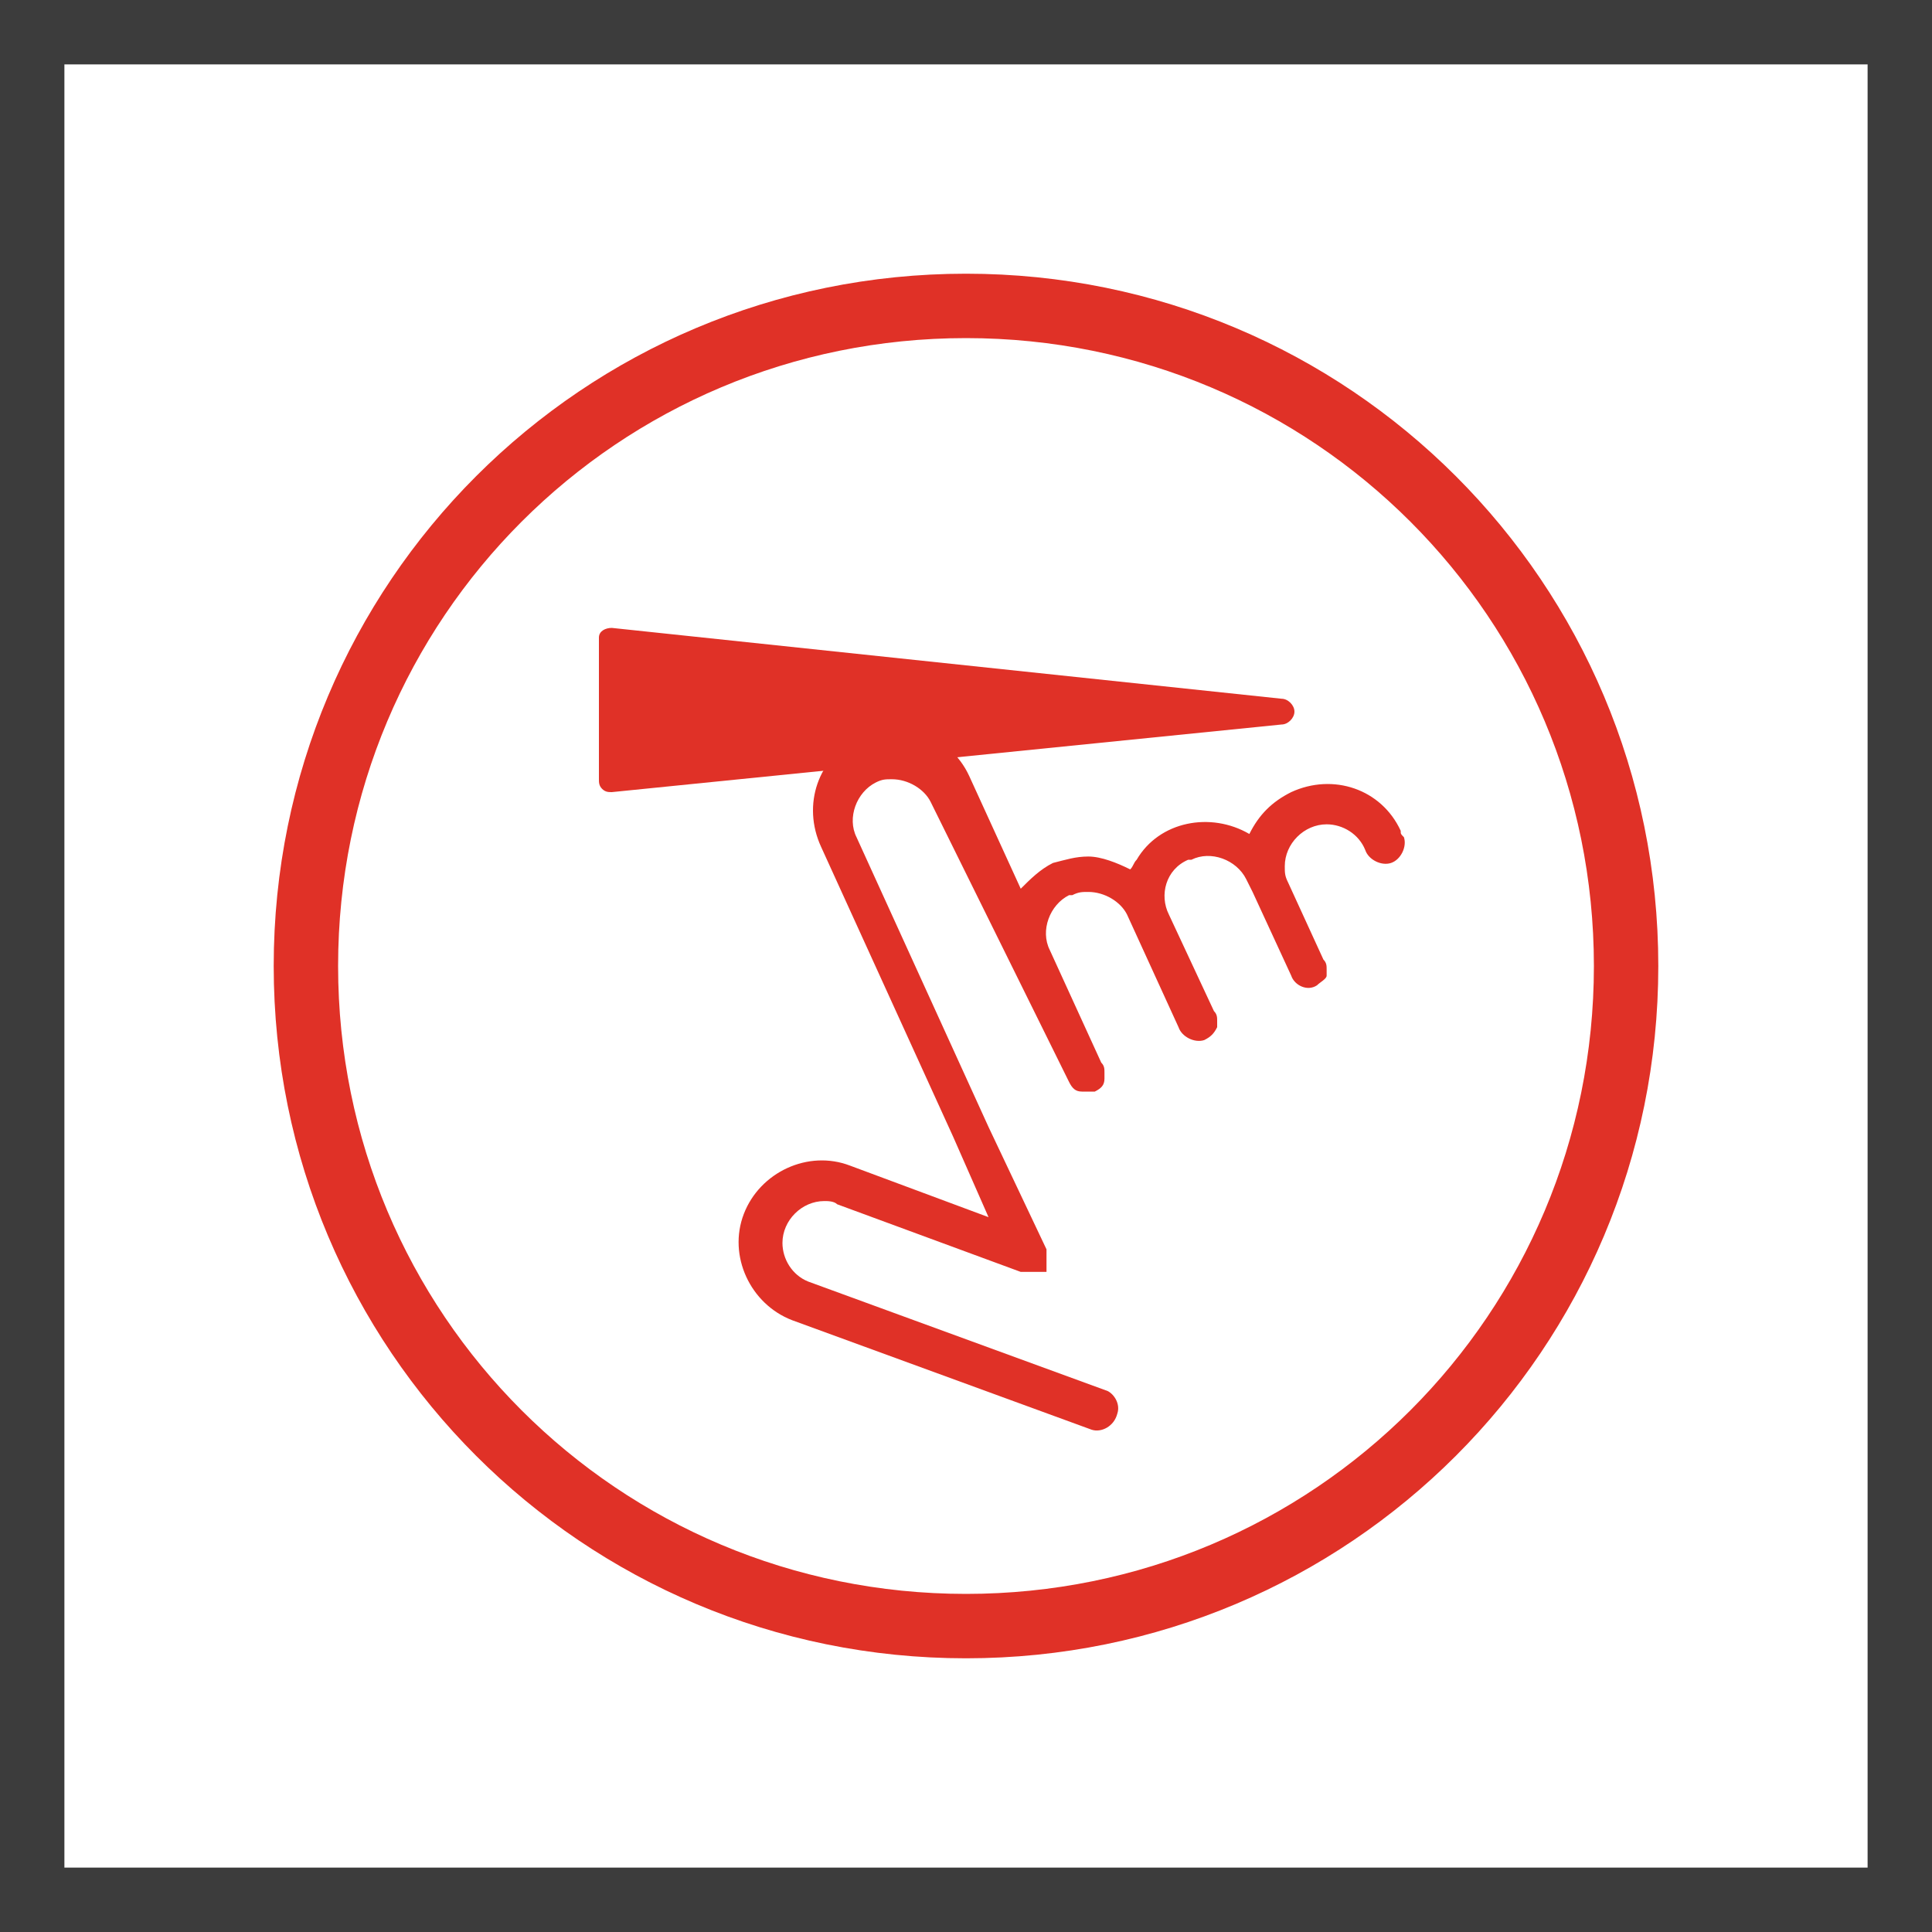 <?xml version="1.0" encoding="utf-8"?>
<!-- Generator: Adobe Illustrator 21.1.0, SVG Export Plug-In . SVG Version: 6.00 Build 0)  -->
<svg version="1.1" id="Слой_1" xmlns="http://www.w3.org/2000/svg" xmlns:xlink="http://www.w3.org/1999/xlink" x="0px" y="0px"
	 viewBox="0 0 60 60" style="enable-background:new 0 0 60 60;" xml:space="preserve">
<style type="text/css">
	.st0{fill:#E03127;}
	.st1{fill:#3C3C3C;}
</style>
<title>Сенсорное управление</title>
<g id="Слой_2">
	<g id="Слой_1-2">
		<path class="st0" d="M39.8,22.5c0.2,0,0.4-0.2,0.4-0.4c0-0.2-0.2-0.4-0.4-0.4l0,0L19,19.5c-0.2,0-0.4,0.1-0.4,0.3c0,0,0,0,0,0v4.4
			c0,0.1,0,0.2,0.1,0.3c0.1,0.1,0.2,0.1,0.3,0.1l0,0"/>
		<path class="st0" d="M43.5,25.8c-0.6-1.3-2.1-1.8-3.4-1.2c-0.6,0.3-1,0.7-1.3,1.3c-1.2-0.7-2.8-0.4-3.5,0.8
			c-0.1,0.1-0.1,0.2-0.2,0.3c-0.4-0.2-0.9-0.4-1.3-0.4c-0.4,0-0.7,0.1-1.1,0.2c-0.4,0.2-0.7,0.5-1,0.8l-1.6-3.5
			c-0.6-1.3-2.1-1.8-3.4-1.2s-1.8,2.1-1.2,3.4l4.1,9l1.1,2.5l-4.3-1.6c-1.3-0.5-2.8,0.2-3.3,1.5c-0.5,1.3,0.2,2.8,1.5,3.3l0,0
			l9.3,3.4c0.3,0.1,0.7-0.1,0.8-0.5c0.1-0.3-0.1-0.6-0.3-0.7l-9.3-3.4c-0.5-0.2-0.8-0.7-0.8-1.2c0-0.7,0.6-1.3,1.3-1.3
			c0.1,0,0.3,0,0.4,0.1l5.7,2.1H32h0.1h0.2h0.1l0,0l0,0h0.1h0l0,0v-0.1l0,0c0,0,0-0.1,0-0.1l0,0l0,0c0,0,0-0.1,0-0.1c0,0,0,0,0,0
			c0,0,0,0,0-0.1c0,0,0,0,0-0.1c0,0,0,0,0-0.1v-0.1l0,0L30.7,35l-4.1-9c-0.3-0.6,0-1.4,0.6-1.7c0.2-0.1,0.3-0.1,0.5-0.1
			c0.5,0,1,0.3,1.2,0.7l4.3,8.7c0.1,0.2,0.2,0.3,0.4,0.3c0.1,0,0.3,0,0.4,0c0.2-0.1,0.3-0.2,0.3-0.4c0-0.1,0-0.1,0-0.2
			c0-0.1,0-0.2-0.1-0.3l-1.6-3.5c-0.3-0.6,0-1.4,0.6-1.7c0,0,0,0,0.1,0c0.2-0.1,0.3-0.1,0.5-0.1c0.5,0,1,0.3,1.2,0.7l1.6,3.5
			c0.1,0.3,0.5,0.5,0.8,0.4c0.2-0.1,0.3-0.2,0.4-0.4c0-0.1,0-0.1,0-0.2c0-0.1,0-0.2-0.1-0.3l-1.4-3c-0.3-0.6-0.1-1.4,0.6-1.7
			c0,0,0,0,0.1,0c0.6-0.3,1.4,0,1.7,0.6c0,0,0,0,0,0l0.2,0.4l0,0l1.2,2.6c0.1,0.3,0.5,0.5,0.8,0.3c0.1-0.1,0.3-0.2,0.3-0.3
			c0-0.1,0-0.1,0-0.2c0-0.1,0-0.2-0.1-0.3L40,27.4c-0.1-0.2-0.1-0.3-0.1-0.5c0-0.7,0.6-1.3,1.3-1.3c0.5,0,1,0.3,1.2,0.8
			c0.1,0.3,0.5,0.5,0.8,0.4c0.3-0.1,0.5-0.5,0.4-0.8C43.5,25.9,43.5,25.9,43.5,25.8"/>
		<path class="st1" d="M58,2v56H2V2H58 M60,0H0v60h60V0z"/>
		<path class="st0" d="M30,51.5C18.1,51.5,8.5,41.9,8.5,30S18.1,8.5,30,8.5S51.5,18.1,51.5,30C51.5,41.9,41.9,51.5,30,51.5z
			 M30,10.5c-10.8,0-19.5,8.7-19.5,19.5S19.2,49.5,30,49.5S49.5,40.8,49.5,30C49.5,19.2,40.8,10.5,30,10.5z"/>
	</g>
</g>
</svg>
